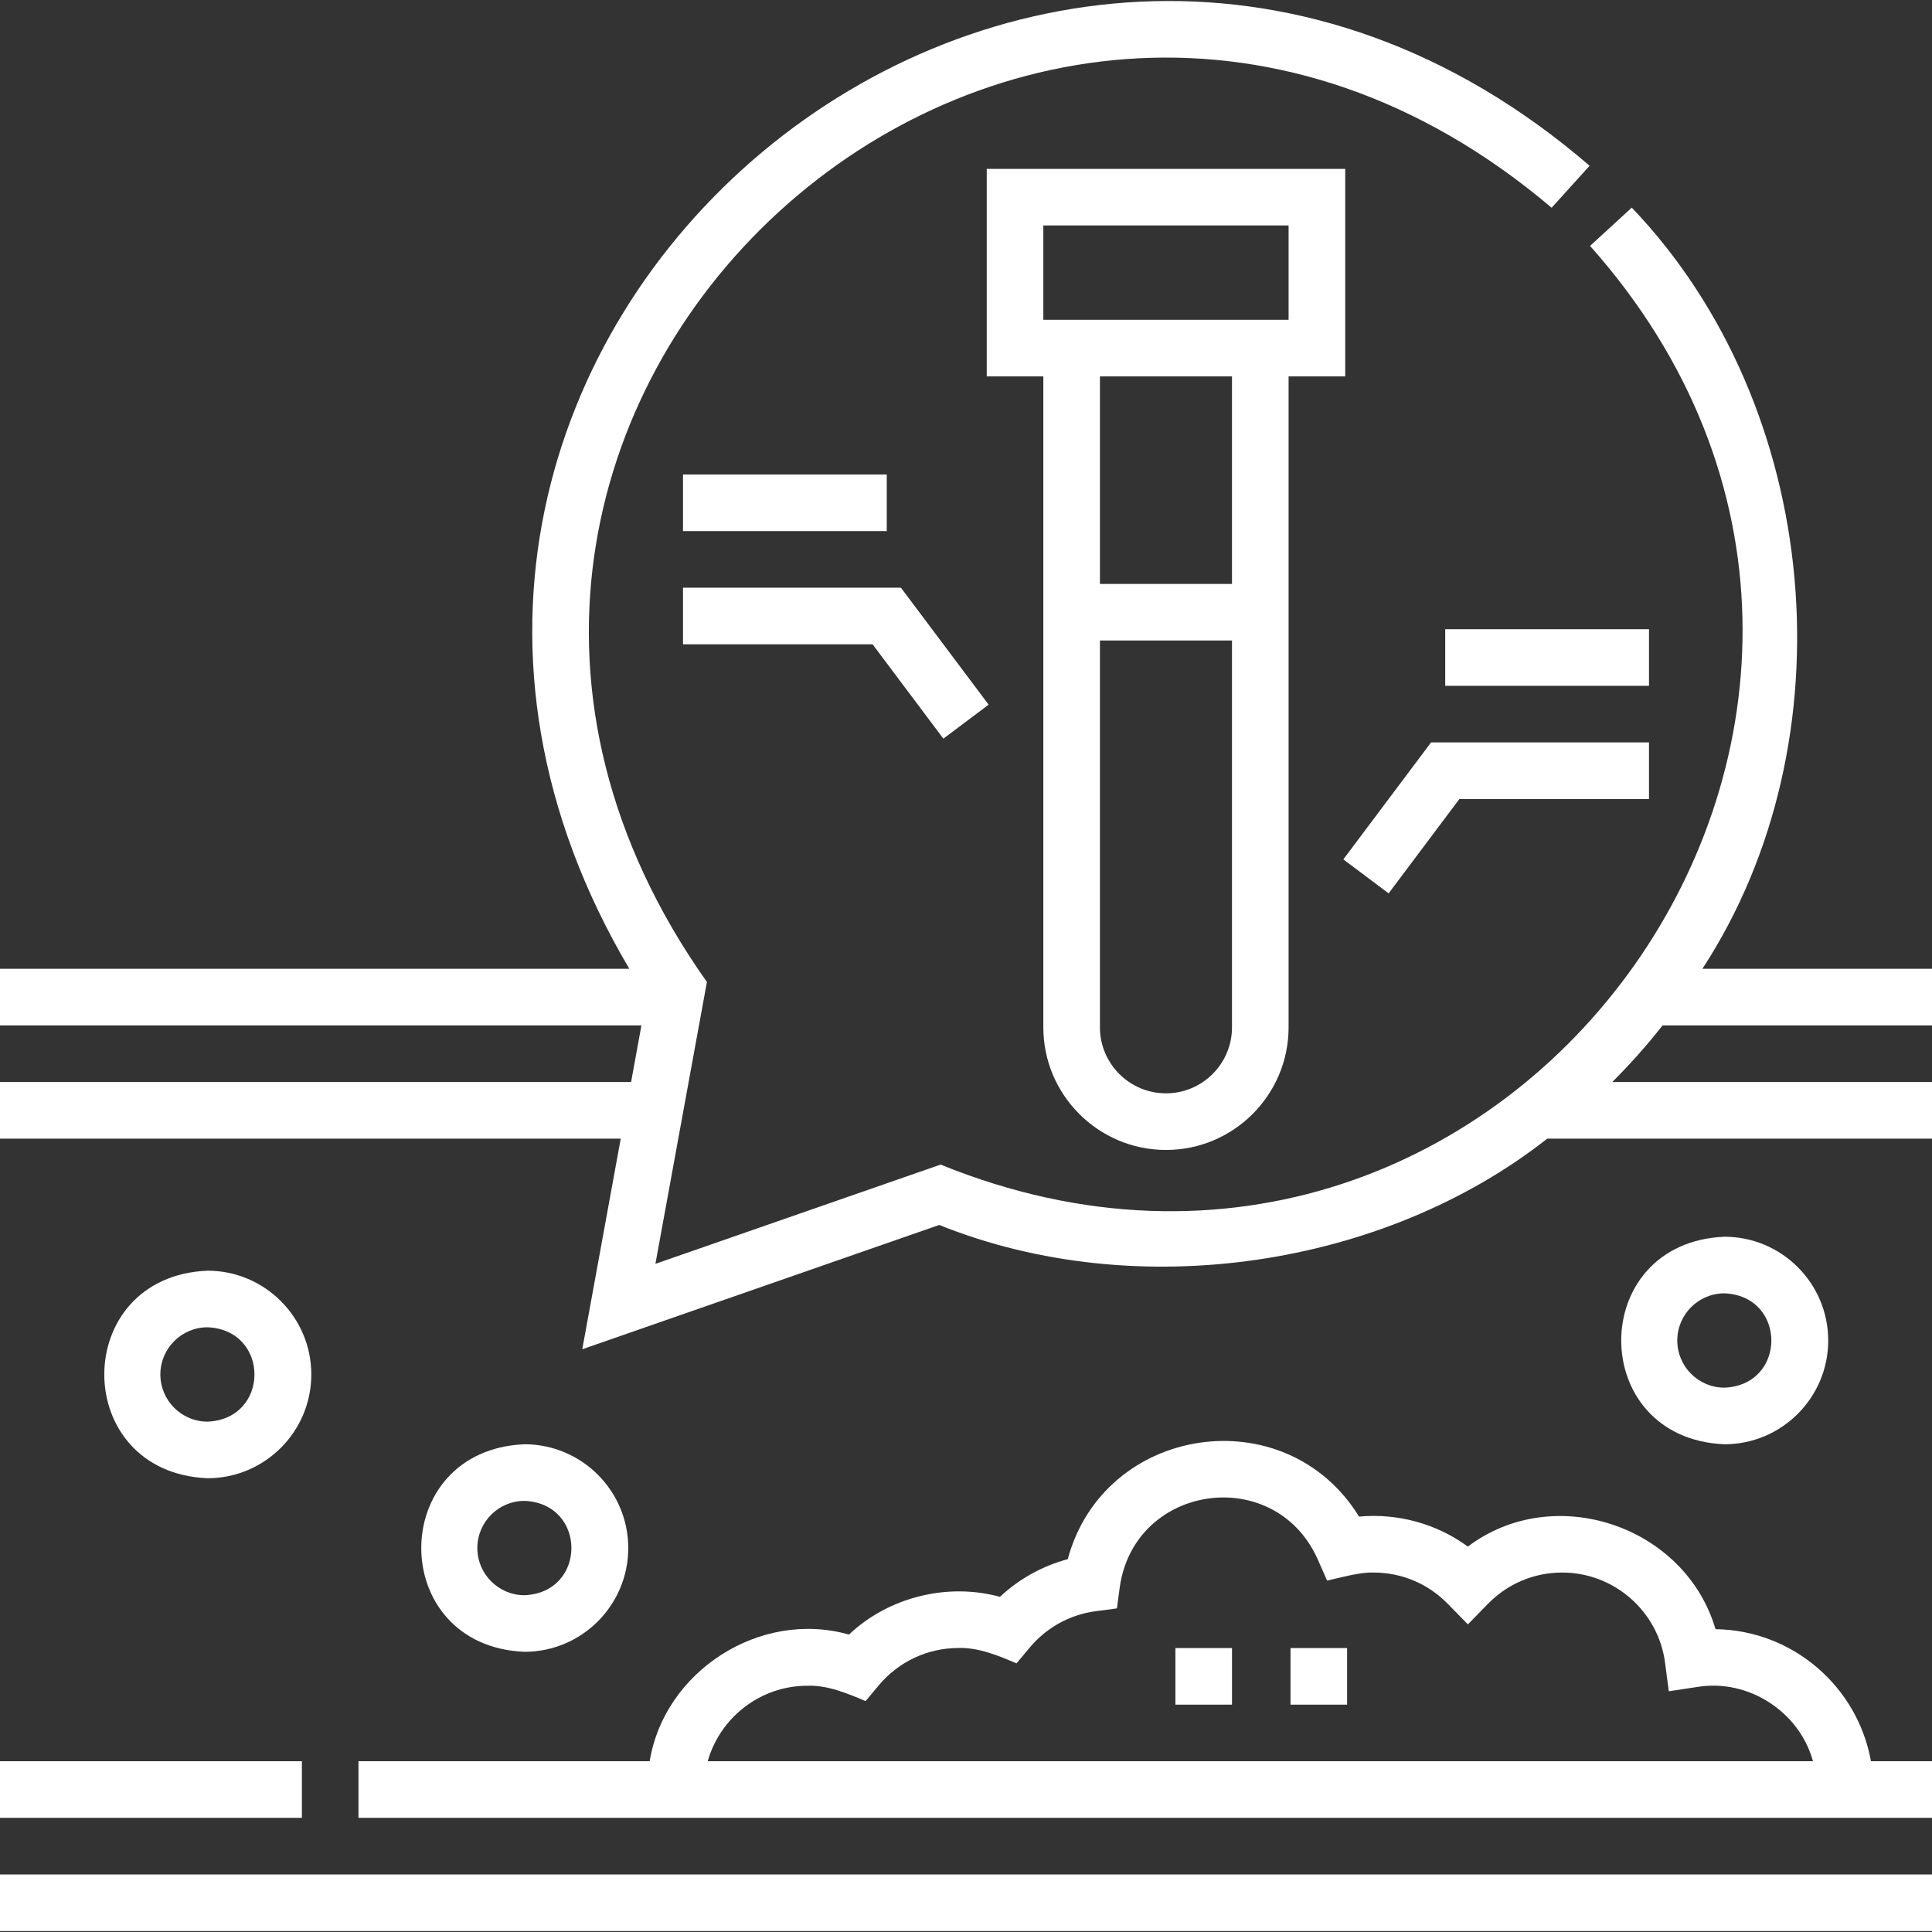 <svg width="75" height="75" viewBox="0 0 75 75" fill="none" xmlns="http://www.w3.org/2000/svg">
<rect x="0" y="0" width="75" height="75" fill="#333333" stroke="none"/>
<g clip-path="url(#clip0_2138_1555)">
<path d="M45.629 63.977H47.826V66.174H45.629V63.977Z" fill="white"/>
<path d="M50.098 63.977H52.295V66.174H50.098V63.977Z" fill="white"/>
<path d="M66.595 63.244C65.429 59.246 60.35 57.502 56.982 60.038C55.783 59.156 54.264 58.735 52.758 58.874C49.906 54.246 42.855 55.306 41.45 60.527C40.466 60.791 39.563 61.292 38.817 61.989C36.775 61.428 34.484 62.004 32.958 63.454C29.489 62.47 25.781 64.895 25.221 68.37H13.916V70.567H75V68.37H72.63C72.115 65.488 69.612 63.287 66.595 63.244ZM31.348 65.44C32.126 65.414 32.899 65.737 33.602 66.036L34.116 65.422C34.885 64.503 36.011 63.975 37.207 63.975C37.984 63.949 38.76 64.273 39.462 64.571L39.975 63.957C40.624 63.182 41.53 62.681 42.527 62.548L43.359 62.437L43.47 61.605C44.048 57.594 49.489 56.824 51.15 60.525L51.517 61.358C52.047 61.242 52.782 61.027 53.321 61.046C54.411 61.046 55.433 61.476 56.198 62.256L56.983 63.058L57.767 62.256C58.532 61.476 59.554 61.046 60.645 61.046C62.659 61.046 64.375 62.55 64.637 64.544L64.783 65.655L65.892 65.487C67.901 65.159 69.866 66.48 70.379 68.37H27.473C27.952 66.681 29.507 65.44 31.348 65.44Z" fill="white"/>
<path d="M64.542 39.806H75V37.609H66.086C71.865 28.765 70.75 15.804 63.345 8.06L61.726 9.546C77.678 27.474 58.73 54.24 36.514 45.209L25.443 49.062L27.442 38.121C11.795 16.003 39.58 -9.447 60.234 8.065L61.708 6.435C40.188 -12.111 9.994 13.182 24.43 37.609H0V39.806H24.9L24.499 42.004H0V44.201H24.097L22.604 52.377L36.461 47.553C44.158 50.648 53.742 49.18 60.065 44.201H75V42.004H62.588C63.282 41.311 63.935 40.577 64.542 39.806Z" fill="white"/>
<path d="M12.085 53.356C12.085 51.135 10.277 49.328 8.056 49.328C2.712 49.55 2.714 57.164 8.056 57.385C10.277 57.385 12.085 55.578 12.085 53.356ZM6.225 53.356C6.225 52.347 7.047 51.525 8.056 51.525C10.486 51.626 10.485 55.087 8.056 55.188C7.047 55.188 6.225 54.366 6.225 53.356Z" fill="white"/>
<path d="M24.389 60.095C24.389 57.873 22.582 56.066 20.361 56.066C15.017 56.288 15.018 63.903 20.361 64.123C22.582 64.123 24.389 62.316 24.389 60.095ZM18.53 60.095C18.53 59.085 19.351 58.264 20.361 58.264C22.79 58.364 22.789 61.826 20.361 61.926C19.351 61.926 18.53 61.104 18.53 60.095Z" fill="white"/>
<path d="M70.971 52.038C70.971 49.817 69.164 48.01 66.943 48.01C61.599 48.231 61.6 55.846 66.943 56.066C69.164 56.066 70.971 54.259 70.971 52.038ZM65.112 52.038C65.112 51.028 65.933 50.207 66.943 50.207C69.372 50.308 69.371 53.769 66.943 53.869C65.933 53.869 65.112 53.048 65.112 52.038Z" fill="white"/>
<path d="M45.263 44.641C47.888 44.641 50.023 42.505 50.023 39.88V14.611H52.221V6.555H38.305V14.611H40.502V39.88C40.502 42.505 42.638 44.641 45.263 44.641ZM45.263 42.443C43.849 42.443 42.699 41.293 42.699 39.88V24.865H47.826V39.88C47.826 41.293 46.676 42.443 45.263 42.443ZM47.826 22.668H42.699V14.611H47.826V22.668ZM40.502 8.752H50.023V12.414H40.502V8.752Z" fill="white"/>
<path d="M26.514 25.012H33.874L36.621 28.674L38.379 27.355L34.973 22.814H26.514V25.012Z" fill="white"/>
<path d="M26.514 18.42H34.424V20.617H26.514V18.42Z" fill="white"/>
<path d="M56.653 31.018H64.014V28.82H55.554L52.148 33.361L53.906 34.68L56.653 31.018Z" fill="white"/>
<path d="M56.103 24.426H64.014V26.623H56.103V24.426Z" fill="white"/>
<path d="M0 68.371H11.719V70.568H0V68.371Z" fill="white"/>
<path d="M0 72.766H75V74.963H0V72.766Z" fill="white"/>
</g>
<defs>
<clipPath id="clip0_2138_1555">
<rect width="75" height="75" fill="white"/>
</clipPath>
</defs>
</svg>
